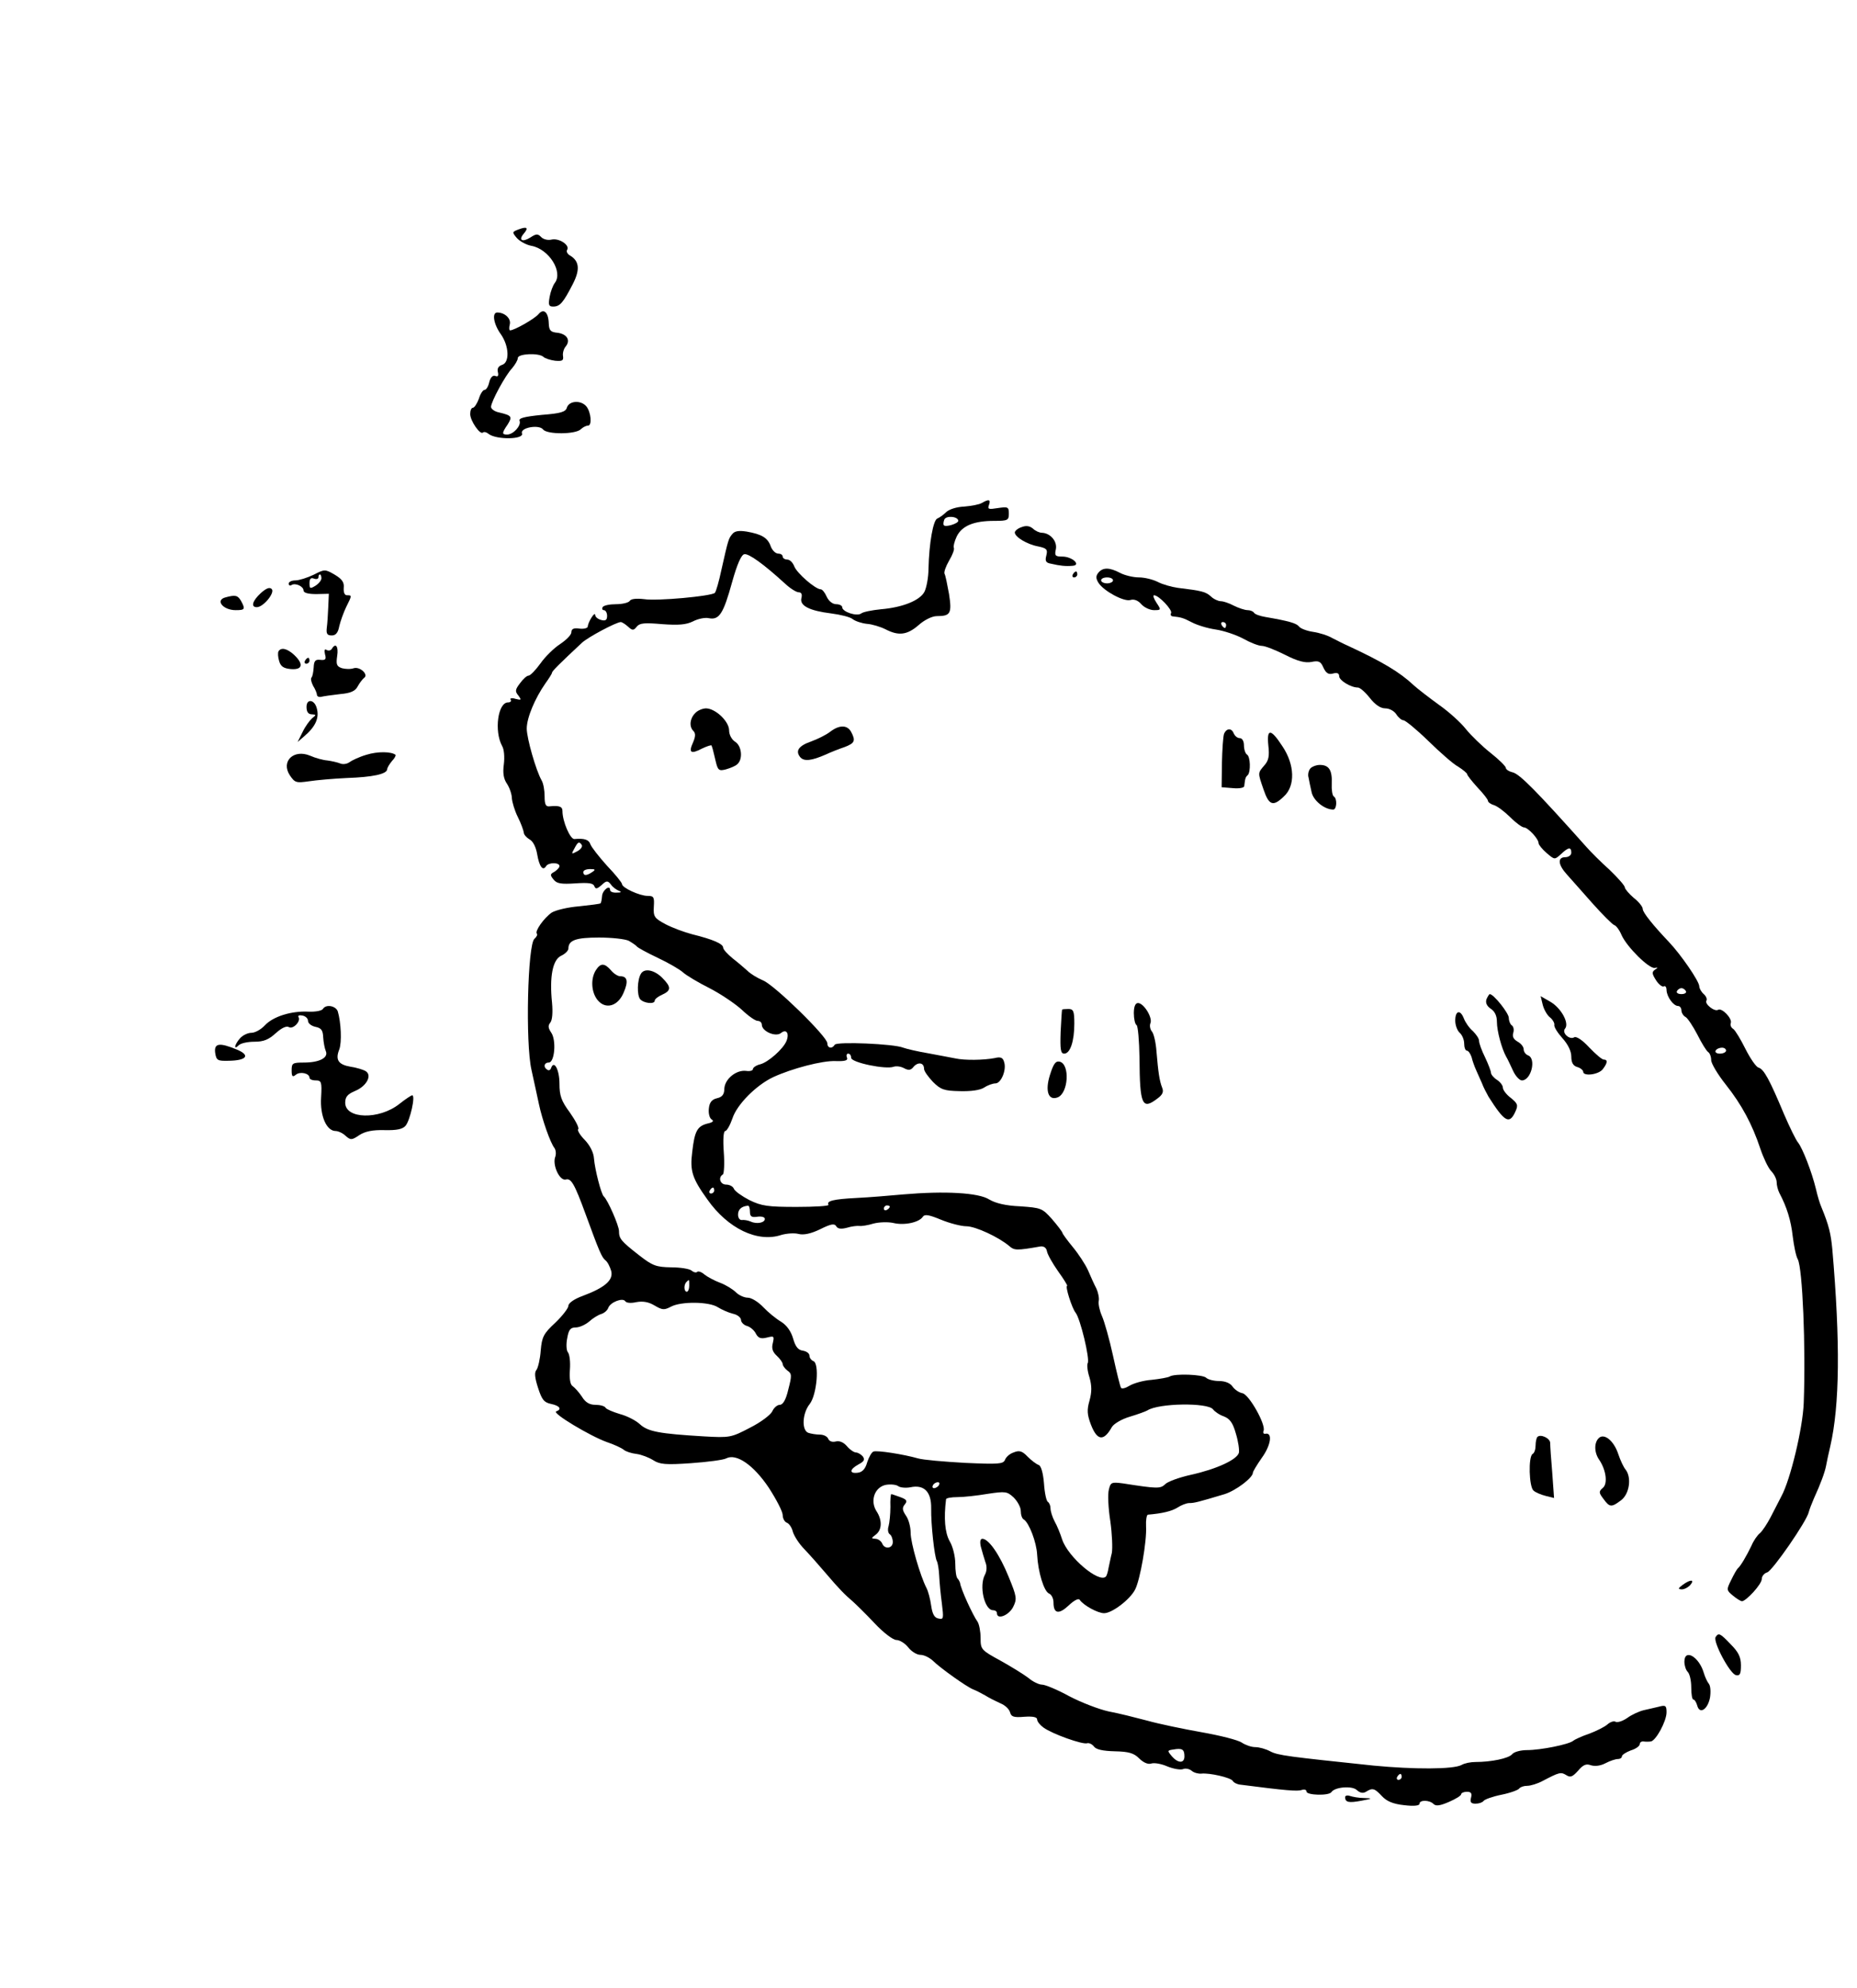 <?xml version="1.0" standalone="no"?>
<!DOCTYPE svg PUBLIC "-//W3C//DTD SVG 20010904//EN"
 "http://www.w3.org/TR/2001/REC-SVG-20010904/DTD/svg10.dtd">
<svg version="1.0" xmlns="http://www.w3.org/2000/svg"
 width="624pt" height="668pt" viewBox="0 0 624 668"
 preserveAspectRatio="xMidYMid meet">

<g transform="translate(0,668) scale(0.1,-0.1)"
fill="#000000" stroke="none">
<path d="M1742 5909 c-21 -8 -22 -9 -5 -29 10 -11 32 -23 49 -26 59 -11 107
-88 78 -125 -6 -8 -14 -29 -17 -46 -5 -28 -3 -33 12 -33 23 0 34 14 66 76 25
49 22 78 -12 97 -7 5 -11 13 -7 18 9 16 -28 40 -53 34 -12 -3 -28 1 -35 9 -11
11 -16 11 -36 -2 -27 -17 -41 -9 -22 13 17 20 11 25 -18 14z"/>
<path d="M1810 5625 c-13 -16 -82 -55 -96 -55 -3 0 -4 9 -1 20 5 20 -17 40
-42 40 -19 0 -12 -40 12 -73 28 -40 30 -95 4 -103 -12 -4 -17 -12 -14 -24 3
-13 0 -17 -9 -13 -8 3 -16 -5 -20 -21 -3 -14 -10 -26 -16 -26 -5 0 -14 -13
-19 -30 -6 -16 -15 -30 -20 -30 -5 0 -9 -9 -9 -21 0 -23 34 -72 43 -62 4 3 12
1 19 -5 26 -20 120 -19 112 2 -7 19 57 31 71 13 13 -17 109 -17 127 1 6 6 17
12 24 12 14 0 10 46 -6 65 -18 21 -57 19 -65 -4 -4 -15 -20 -20 -85 -25 -59
-6 -78 -11 -74 -20 6 -16 -21 -46 -42 -46 -18 0 -18 5 2 34 16 26 14 30 -28
40 -16 3 -28 12 -28 19 0 17 48 106 71 130 10 12 19 27 19 34 0 15 71 18 86 4
5 -5 23 -11 39 -13 24 -2 29 0 27 15 -2 10 2 25 9 33 17 21 4 42 -28 46 -23 2
-28 8 -29 31 -1 38 -17 52 -34 32z"/>
<path d="M3299 4990 c-8 -5 -35 -10 -59 -12 -25 -1 -51 -9 -61 -19 -9 -9 -22
-18 -29 -21 -14 -4 -28 -82 -30 -168 0 -30 -7 -66 -14 -79 -16 -29 -74 -52
-146 -58 -30 -3 -60 -9 -66 -14 -14 -11 -64 5 -64 21 0 5 -9 10 -20 10 -12 0
-25 10 -32 25 -6 14 -15 25 -20 25 -18 0 -80 54 -89 77 -5 13 -15 23 -24 23
-8 0 -15 5 -15 10 0 6 -7 10 -15 10 -9 0 -20 11 -25 24 -10 29 -30 41 -81 50
-26 4 -40 2 -48 -8 -13 -15 -14 -19 -37 -121 -8 -38 -18 -73 -22 -77 -12 -11
-194 -28 -238 -21 -26 3 -44 1 -48 -6 -4 -6 -25 -11 -46 -11 -21 0 -42 -4 -45
-10 -3 -5 -1 -10 4 -10 6 0 11 -9 11 -19 0 -14 -5 -18 -20 -14 -11 3 -20 10
-20 17 -1 13 -24 -24 -25 -39 0 -5 -12 -9 -28 -7 -19 3 -27 -1 -27 -12 0 -9
-17 -26 -38 -40 -20 -13 -50 -42 -66 -65 -16 -22 -34 -41 -40 -41 -6 0 -19
-12 -29 -26 -16 -21 -17 -27 -5 -41 11 -15 10 -16 -10 -11 -12 4 -20 2 -16 -3
3 -5 -1 -9 -9 -9 -34 0 -47 -96 -20 -146 7 -11 9 -38 6 -62 -4 -29 -1 -49 11
-66 9 -14 16 -36 16 -48 1 -13 9 -41 20 -63 11 -22 19 -45 20 -52 0 -7 9 -17
19 -23 12 -6 22 -26 26 -50 7 -41 19 -58 30 -40 8 13 45 13 45 0 0 -5 -8 -13
-17 -19 -15 -8 -15 -11 -3 -26 11 -14 26 -16 73 -13 44 3 60 1 64 -9 4 -11 9
-10 24 3 17 16 21 16 32 2 6 -9 19 -18 27 -21 10 -4 7 -6 -7 -6 -13 -1 -23 3
-23 9 0 19 -26 -1 -27 -21 -1 -12 -3 -22 -5 -24 -2 -2 -34 -6 -72 -10 -38 -3
-79 -13 -92 -21 -26 -18 -58 -63 -50 -71 3 -3 -1 -11 -8 -17 -23 -18 -31 -350
-10 -441 8 -38 20 -90 25 -115 11 -52 38 -129 52 -147 5 -7 6 -20 3 -29 -11
-27 14 -82 35 -77 18 5 29 -13 67 -117 46 -126 54 -144 66 -154 8 -6 16 -23
20 -37 7 -30 -21 -55 -96 -83 -28 -10 -48 -24 -48 -33 0 -8 -20 -34 -44 -57
-40 -37 -45 -48 -49 -93 -2 -29 -9 -58 -14 -65 -8 -9 -6 -27 5 -61 13 -40 20
-49 44 -54 29 -6 37 -18 17 -25 -16 -5 114 -83 170 -103 24 -8 50 -20 57 -26
7 -6 26 -12 43 -14 16 -2 42 -12 56 -21 22 -14 41 -16 127 -10 56 4 109 11
118 16 34 18 92 -22 143 -98 26 -40 47 -81 47 -92 0 -11 6 -23 14 -26 8 -3 17
-17 20 -30 4 -14 21 -41 39 -59 18 -19 50 -55 72 -81 45 -53 64 -72 91 -95 10
-9 43 -41 73 -73 30 -32 62 -56 73 -56 11 0 29 -11 40 -25 11 -14 29 -25 41
-25 12 0 30 -9 42 -20 24 -24 114 -88 135 -96 8 -3 26 -12 40 -20 14 -9 37
-20 52 -27 15 -6 29 -19 32 -30 4 -15 12 -18 48 -15 29 2 43 -1 43 -9 0 -7 10
-19 21 -27 30 -22 132 -58 147 -53 6 2 17 -3 23 -11 7 -10 30 -15 70 -16 47
-1 64 -6 82 -24 14 -14 30 -21 41 -17 10 3 34 -1 54 -10 20 -8 43 -12 52 -9 8
4 22 1 30 -6 7 -6 22 -10 32 -9 27 3 97 -13 105 -24 3 -6 15 -12 25 -13 155
-20 193 -23 207 -18 9 3 16 1 16 -5 0 -13 76 -15 84 -2 11 17 69 22 85 7 11
-10 21 -12 31 -6 22 14 29 12 54 -15 16 -17 37 -26 74 -30 33 -4 52 -2 52 5 0
13 33 13 47 -1 8 -8 22 -6 52 7 23 10 41 21 41 26 0 4 9 8 19 8 14 0 18 -5 14
-20 -4 -15 0 -20 15 -20 12 0 23 4 27 9 3 5 30 15 60 21 30 6 57 16 60 21 4 5
15 9 27 9 11 0 34 7 51 16 57 30 62 31 80 20 14 -9 21 -6 40 15 17 20 27 24
43 18 14 -4 32 -2 49 7 15 8 34 14 41 14 8 0 14 4 14 9 0 5 14 14 30 20 17 5
30 15 30 21 0 6 6 10 13 9 6 -1 17 -1 24 0 17 2 53 68 53 98 0 22 -3 25 -25
19 -14 -3 -37 -9 -52 -12 -16 -4 -40 -15 -55 -26 -16 -11 -33 -16 -39 -13 -5
4 -18 0 -28 -9 -9 -8 -37 -22 -61 -31 -24 -8 -48 -19 -54 -24 -15 -12 -109
-31 -155 -31 -21 0 -44 -6 -50 -14 -12 -14 -70 -26 -124 -26 -15 0 -36 -4 -46
-10 -28 -15 -161 -15 -296 -2 -285 30 -321 34 -347 48 -15 8 -37 14 -50 14
-13 0 -33 7 -45 15 -13 9 -73 24 -135 35 -62 11 -144 28 -183 39 -38 10 -97
25 -130 31 -32 7 -92 30 -132 51 -40 22 -81 39 -92 39 -10 0 -31 10 -46 23
-16 12 -58 38 -94 58 -64 35 -66 37 -66 76 0 22 -5 46 -10 54 -16 22 -57 111
-59 131 -1 3 -4 10 -8 14 -5 4 -8 27 -8 50 0 24 -8 58 -19 76 -16 29 -20 77
-12 141 1 4 18 7 39 7 20 0 66 5 101 11 60 9 65 8 87 -12 13 -13 24 -33 24
-45 0 -13 4 -26 10 -29 18 -11 43 -77 45 -118 3 -59 23 -124 40 -131 8 -3 15
-16 15 -30 0 -38 18 -41 51 -10 18 17 33 25 37 19 13 -19 61 -45 82 -45 27 0
87 46 104 79 17 32 40 163 37 213 -1 21 2 38 6 39 49 4 81 12 100 24 12 8 30
15 39 15 17 0 29 3 119 30 38 12 95 55 95 72 0 4 14 27 30 50 30 41 37 85 13
81 -7 -2 -10 3 -7 10 8 21 -49 122 -71 126 -11 2 -26 12 -33 22 -8 12 -25 19
-46 19 -17 0 -37 5 -43 11 -11 11 -106 15 -123 4 -5 -3 -32 -8 -60 -11 -29 -2
-62 -12 -75 -20 -13 -8 -25 -11 -28 -7 -3 4 -15 53 -27 108 -12 55 -29 115
-37 133 -8 18 -13 41 -11 51 2 10 -2 29 -8 42 -7 13 -19 40 -28 61 -9 20 -32
55 -51 78 -19 23 -35 45 -35 48 -1 4 -16 24 -35 46 -33 37 -37 38 -107 43 -48
2 -82 10 -104 23 -36 23 -150 29 -289 17 -44 -4 -115 -10 -158 -12 -77 -4
-101 -10 -93 -23 2 -4 -46 -7 -107 -7 -97 0 -118 3 -159 23 -25 13 -49 30 -52
38 -3 8 -15 14 -26 14 -20 0 -28 24 -11 34 4 3 6 37 3 76 -3 42 -1 70 5 70 5
0 16 19 24 42 15 47 80 112 137 139 63 29 165 56 210 54 32 -1 42 2 38 12 -3
7 -1 13 4 13 6 0 10 -6 10 -14 0 -16 117 -40 143 -30 9 3 24 1 35 -5 15 -8 23
-7 32 5 15 17 35 14 35 -7 0 -8 14 -27 30 -44 26 -26 38 -30 90 -31 37 -1 68
3 82 12 12 8 29 14 38 14 19 0 38 46 29 72 -4 15 -12 18 -32 13 -36 -7 -101
-8 -132 -1 -14 3 -54 10 -90 17 -36 6 -74 15 -85 19 -31 13 -223 21 -230 10
-9 -15 -25 -12 -25 5 0 22 -177 195 -216 211 -19 8 -42 22 -52 32 -10 9 -32
28 -50 42 -17 14 -32 30 -32 36 0 13 -35 28 -104 45 -27 7 -67 22 -90 34 -37
20 -41 25 -39 59 2 32 0 36 -21 36 -26 0 -86 27 -86 40 0 4 -22 32 -50 61 -27
30 -52 62 -56 72 -5 16 -20 21 -54 18 -14 -1 -40 59 -40 94 0 15 -10 19 -42
16 -14 -2 -18 5 -18 34 0 19 -4 43 -10 53 -19 33 -50 142 -50 174 0 37 28 102
62 151 13 18 23 34 23 37 0 5 25 30 100 100 20 19 116 70 131 70 4 0 15 -7 24
-15 15 -14 19 -14 30 0 10 12 27 13 85 8 55 -4 80 -2 103 9 17 9 41 14 54 11
35 -7 49 16 78 121 17 61 31 92 41 94 15 3 66 -34 136 -98 18 -17 39 -30 47
-30 9 0 12 -7 9 -19 -7 -26 27 -43 100 -52 31 -4 64 -12 72 -19 9 -7 30 -14
48 -16 17 -1 46 -10 62 -18 44 -23 73 -20 112 14 19 17 45 30 61 30 46 0 51 9
41 74 -6 33 -12 63 -15 68 -3 5 4 25 15 44 12 20 19 39 16 44 -2 4 2 21 10 38
18 36 58 52 126 52 45 0 49 2 49 24 0 23 -3 24 -37 19 -31 -5 -35 -4 -30 10 7
19 0 21 -24 7z m-79 -60 c0 -9 -42 -22 -48 -15 -3 2 -2 11 1 19 6 15 47 11 47
-4z m-1265 -1089 c3 -6 -4 -15 -15 -21 -20 -11 -21 -10 -10 9 12 23 16 25 25
12z m35 -91 c-19 -13 -30 -13 -30 0 0 6 10 10 23 10 18 0 19 -2 7 -10z m123
-231 c12 -7 24 -15 27 -19 3 -4 34 -21 70 -38 36 -17 74 -39 85 -49 11 -10 51
-34 89 -53 37 -19 86 -52 108 -72 22 -21 46 -38 54 -38 8 0 14 -6 14 -13 0
-22 46 -42 64 -28 18 15 29 0 19 -26 -10 -26 -61 -72 -89 -79 -13 -3 -24 -11
-24 -16 0 -5 -10 -8 -23 -6 -33 4 -71 -27 -73 -59 0 -20 -7 -29 -25 -33 -17
-4 -25 -14 -27 -34 -2 -16 2 -32 9 -37 9 -5 5 -10 -14 -14 -34 -9 -43 -25 -51
-96 -8 -63 0 -88 51 -159 69 -98 169 -146 249 -119 18 5 44 7 58 3 17 -4 41 1
72 16 36 18 48 20 54 10 5 -9 17 -10 36 -5 16 5 35 7 42 6 6 -1 28 2 47 8 19
5 49 6 67 2 37 -9 87 2 99 21 6 9 20 7 61 -10 29 -12 68 -22 85 -22 31 0 110
-37 145 -67 16 -14 24 -15 103 -1 12 2 21 -4 23 -16 2 -11 19 -41 38 -68 19
-26 32 -48 30 -48 -8 0 16 -75 28 -90 16 -19 49 -157 41 -170 -3 -5 -1 -27 6
-48 8 -28 8 -49 0 -78 -9 -31 -8 -47 5 -81 21 -54 43 -56 70 -8 6 11 33 27 60
35 27 8 54 18 59 21 38 25 203 27 221 4 6 -8 22 -19 37 -24 20 -8 30 -22 40
-58 8 -26 12 -55 10 -64 -6 -23 -75 -55 -161 -74 -40 -9 -79 -23 -87 -32 -16
-15 -26 -15 -141 3 -39 5 -42 4 -48 -21 -4 -15 -2 -62 5 -106 6 -43 8 -91 5
-107 -4 -15 -8 -38 -11 -50 -2 -13 -6 -26 -9 -29 -23 -23 -127 65 -147 125 -6
19 -17 46 -25 60 -8 15 -14 35 -14 44 0 9 -4 19 -9 22 -5 3 -11 31 -13 63 -3
35 -10 59 -18 61 -8 3 -24 15 -37 28 -18 19 -28 22 -47 14 -13 -4 -26 -16 -29
-25 -6 -14 -22 -15 -134 -10 -71 4 -141 10 -158 15 -49 14 -139 28 -150 23 -6
-2 -15 -18 -21 -36 -6 -22 -16 -33 -31 -35 -30 -4 -29 11 2 28 19 10 22 16 14
27 -6 7 -17 13 -23 13 -6 0 -20 9 -30 21 -11 13 -25 19 -37 16 -12 -3 -22 0
-26 9 -3 8 -16 14 -28 14 -13 0 -30 3 -39 6 -23 9 -20 66 5 97 24 31 33 137
12 144 -7 3 -13 11 -13 18 0 8 -10 15 -22 17 -16 2 -25 13 -33 41 -7 24 -21
44 -40 56 -17 10 -44 32 -60 49 -17 18 -40 32 -52 32 -12 0 -30 8 -40 18 -10
10 -34 25 -53 32 -19 7 -43 20 -53 28 -9 8 -20 12 -24 9 -3 -4 -12 -2 -19 4
-7 6 -38 11 -69 11 -50 1 -62 5 -108 41 -60 47 -67 55 -67 81 0 18 -38 105
-51 116 -9 8 -30 91 -33 127 -1 20 -13 44 -31 63 -16 16 -26 33 -22 36 4 4 -9
29 -28 56 -29 39 -35 57 -35 97 0 46 -18 81 -28 53 -2 -7 -8 -10 -13 -6 -14 8
-11 24 5 24 20 0 26 76 8 101 -10 15 -11 23 -3 33 7 8 9 35 6 67 -9 87 2 145
31 158 13 6 24 17 24 24 0 28 25 37 103 37 43 0 88 -5 100 -11z m287 -839 c0
-5 -5 -10 -11 -10 -5 0 -7 5 -4 10 3 6 8 10 11 10 2 0 4 -4 4 -10z m120 -71
c0 -16 5 -20 25 -17 13 2 25 -1 25 -7 1 -13 -27 -19 -48 -9 -9 4 -23 6 -29 5
-7 -1 -13 7 -13 18 0 17 11 28 33 30 4 1 7 -8 7 -20z m470 17 c0 -3 -4 -8 -10
-11 -5 -3 -10 -1 -10 4 0 6 5 11 10 11 6 0 10 -2 10 -4z m-674 -266 c0 -11 -4
-20 -8 -20 -10 0 -11 24 -1 33 9 9 9 10 9 -13z m-178 -55 c22 4 41 1 61 -11
27 -16 33 -16 56 -4 34 18 128 17 157 -2 13 -8 35 -18 51 -22 15 -3 27 -13 27
-21 0 -7 9 -17 20 -20 11 -3 25 -15 30 -26 8 -15 17 -18 37 -13 24 6 25 5 20
-18 -5 -18 -1 -30 13 -43 11 -10 20 -23 20 -28 0 -5 7 -15 16 -22 15 -10 15
-17 3 -63 -8 -35 -18 -52 -29 -52 -8 0 -20 -10 -25 -22 -6 -12 -39 -37 -75
-55 -63 -33 -68 -34 -155 -29 -150 9 -188 16 -215 41 -14 13 -44 28 -67 34
-23 7 -45 16 -48 21 -3 6 -19 10 -34 10 -20 0 -34 8 -46 28 -10 15 -24 30 -31
35 -8 5 -11 24 -9 55 2 26 -1 52 -7 59 -5 6 -6 28 -2 47 5 29 11 36 29 36 12
0 32 9 45 20 12 11 30 22 40 25 10 3 21 12 24 21 7 19 49 35 57 22 4 -6 20 -7
37 -3z m921 -622 c46 10 71 -15 70 -71 -1 -53 11 -162 19 -177 3 -5 7 -27 8
-50 1 -22 5 -64 9 -93 6 -49 6 -54 -11 -50 -14 2 -21 15 -25 43 -3 22 -10 49
-16 60 -21 41 -53 151 -53 185 0 20 -7 46 -16 58 -12 18 -13 26 -4 37 10 12 7
17 -15 25 -14 5 -28 10 -30 10 -2 0 -4 -19 -3 -43 0 -24 -3 -53 -6 -64 -4 -12
-2 -24 4 -28 5 -3 10 -15 10 -26 0 -22 -28 -26 -36 -4 -4 8 -14 15 -23 15 -14
1 -14 2 2 14 21 16 22 49 2 79 -22 35 -6 80 31 88 16 3 35 1 42 -4 6 -5 25 -7
41 -4z m96 7 c-3 -5 -11 -10 -16 -10 -6 0 -7 5 -4 10 3 6 11 10 16 10 6 0 7
-4 4 -10z m825 -911 c0 -24 -21 -24 -42 0 -16 19 -16 20 5 23 29 5 37 1 37
-23z m730 -69 c0 -5 -5 -10 -11 -10 -5 0 -7 5 -4 10 3 6 8 10 11 10 2 0 4 -4
4 -10z"/>
<path d="M2002 3420 c-18 -29 -15 -74 6 -100 27 -33 69 -21 88 26 16 37 12 54
-12 54 -8 0 -22 9 -31 20 -22 25 -35 25 -51 0z"/>
<path d="M2154 3409 c-13 -21 -14 -72 -3 -86 12 -14 49 -18 49 -5 0 5 11 14
25 20 31 14 31 26 0 57 -26 26 -59 33 -71 14z"/>
<path d="M3433 4909 c-13 -4 -23 -13 -23 -18 0 -15 41 -40 79 -47 28 -6 32
-10 27 -30 -5 -19 -2 -25 16 -28 30 -7 49 -9 72 -7 30 2 -1 31 -34 31 -24 0
-27 3 -22 25 5 27 -19 54 -47 55 -8 0 -22 6 -30 14 -11 9 -23 11 -38 5z"/>
<path d="M1054 4749 c-21 -10 -49 -19 -61 -19 -13 0 -23 -5 -23 -11 0 -5 4 -8
9 -5 13 9 41 -4 41 -18 0 -8 16 -12 43 -12 l42 1 -2 -45 c-1 -25 -3 -56 -5
-70 -2 -19 1 -25 17 -25 13 0 21 9 25 31 4 17 14 45 23 64 20 40 20 40 3 40
-8 0 -12 9 -11 25 2 18 -5 29 -30 44 -33 19 -34 19 -71 0z m26 -12 c0 -7 -9
-18 -20 -25 -18 -11 -20 -10 -20 9 0 15 5 19 15 15 8 -3 15 -1 15 4 0 6 2 10
5 10 3 0 5 -6 5 -13z"/>
<path d="M3691 4756 c-9 -11 -9 -19 0 -34 18 -28 85 -64 107 -58 12 4 26 -1
37 -14 10 -11 29 -20 43 -20 24 0 24 1 8 25 -9 14 -13 25 -8 25 16 0 63 -50
57 -60 -3 -6 0 -11 7 -11 27 -3 34 -5 63 -20 17 -9 52 -20 80 -24 27 -4 69
-18 93 -31 23 -13 51 -24 62 -24 11 0 46 -14 78 -30 43 -22 68 -28 89 -24 24
5 31 2 40 -19 9 -19 17 -24 32 -20 14 4 21 1 21 -9 0 -14 39 -38 63 -38 7 0
25 -16 40 -35 18 -23 36 -35 52 -35 14 0 30 -9 37 -20 7 -11 18 -20 24 -20 6
0 44 -31 83 -69 39 -38 84 -78 101 -87 16 -10 30 -22 30 -25 0 -4 16 -24 35
-45 19 -20 35 -40 35 -45 0 -4 9 -11 20 -14 12 -4 36 -22 55 -41 19 -19 40
-34 46 -34 13 0 49 -38 49 -53 0 -5 12 -20 27 -33 27 -23 27 -23 48 -4 25 24
35 25 35 5 0 -8 -9 -15 -20 -15 -27 0 -25 -25 5 -58 13 -15 52 -58 86 -97 34
-38 67 -71 73 -73 6 -1 18 -17 25 -34 18 -40 92 -113 111 -110 12 2 12 1 1 -6
-11 -8 -10 -14 4 -36 9 -14 21 -23 26 -20 5 3 9 -3 9 -13 1 -22 23 -53 39 -53
6 0 11 -7 11 -15 0 -7 6 -18 14 -22 7 -4 25 -31 40 -60 14 -28 30 -54 36 -58
5 -3 10 -15 10 -27 0 -11 22 -48 49 -82 54 -68 89 -134 116 -215 10 -30 26
-64 36 -75 11 -11 19 -28 19 -38 0 -10 4 -26 9 -36 25 -47 39 -92 45 -146 4
-32 11 -67 17 -77 16 -31 27 -293 20 -482 -3 -85 -45 -259 -75 -314 -8 -16
-24 -47 -36 -70 -12 -23 -28 -47 -36 -54 -9 -7 -22 -26 -29 -43 -16 -33 -36
-68 -46 -76 -3 -3 -13 -20 -22 -39 -16 -32 -16 -34 6 -52 12 -10 25 -18 30
-19 14 0 67 57 67 75 0 9 8 19 18 22 17 4 134 173 140 203 2 8 10 29 17 45 23
50 37 89 41 110 2 11 8 40 14 65 32 139 34 350 7 663 -5 52 -11 79 -37 142 -5
11 -13 38 -18 60 -14 58 -45 137 -60 156 -7 8 -28 51 -47 95 -49 117 -68 152
-86 157 -8 2 -28 31 -44 63 -16 32 -34 62 -41 67 -7 4 -11 13 -8 20 5 15 -30
52 -43 44 -12 -7 -46 20 -39 31 3 5 -1 15 -9 22 -8 7 -15 19 -15 26 0 17 -62
107 -102 149 -53 56 -88 99 -88 111 0 7 -13 24 -30 37 -16 14 -30 30 -30 35 0
6 -23 32 -51 59 -29 26 -64 61 -78 77 -167 187 -224 245 -248 251 -13 3 -23
10 -23 15 0 5 -23 28 -51 50 -29 23 -66 59 -83 80 -17 22 -58 59 -91 82 -33
24 -72 54 -85 66 -47 44 -104 78 -220 132 -14 6 -37 18 -53 26 -15 9 -44 18
-65 21 -20 3 -42 11 -47 18 -9 11 -32 18 -113 32 -18 3 -35 9 -38 14 -3 5 -13
9 -22 9 -9 0 -30 7 -46 15 -15 8 -35 15 -44 15 -8 0 -24 7 -33 16 -18 16 -30
19 -112 29 -20 3 -50 11 -67 20 -16 8 -44 15 -63 15 -19 0 -48 7 -63 15 -36
19 -58 19 -73 1z m49 -26 c0 -5 -9 -10 -20 -10 -11 0 -20 5 -20 10 0 6 9 10
20 10 11 0 20 -4 20 -10z m380 -150 c0 -5 -2 -10 -4 -10 -3 0 -8 5 -11 10 -3
6 -1 10 4 10 6 0 11 -4 11 -10z m1545 -1230 c3 -5 -3 -10 -15 -10 -12 0 -18 5
-15 10 3 6 10 10 15 10 5 0 12 -4 15 -10z m135 -200 c0 -5 -9 -10 -21 -10 -11
0 -17 5 -14 10 3 6 13 10 21 10 8 0 14 -4 14 -10z"/>
<path d="M3605 4750 c-3 -5 -1 -10 4 -10 6 0 11 5 11 10 0 6 -2 10 -4 10 -3 0
-8 -4 -11 -10z"/>
<path d="M876 4687 c-28 -26 -34 -47 -13 -47 22 0 62 49 50 61 -7 7 -18 3 -37
-14z"/>
<path d="M758 4673 c-36 -9 -9 -43 34 -43 31 0 33 3 18 31 -11 19 -19 21 -52
12z"/>
<path d="M1115 4500 c-4 -6 -11 -7 -17 -4 -7 5 -9 0 -6 -14 5 -17 2 -21 -16
-19 -17 2 -21 -4 -22 -26 -1 -15 -4 -30 -7 -33 -4 -4 -1 -16 5 -28 7 -11 13
-25 13 -31 1 -5 7 -8 15 -6 8 2 37 6 63 9 35 3 51 10 59 26 6 11 16 24 21 28
17 11 -13 39 -34 33 -11 -4 -29 -3 -40 0 -18 6 -20 13 -16 41 5 32 -5 46 -18
24z"/>
<path d="M936 4492 c-3 -5 -2 -20 2 -33 5 -18 15 -25 40 -27 39 -3 43 17 10
48 -23 21 -43 26 -52 12z"/>
<path d="M1025 4460 c-3 -5 -1 -10 4 -10 6 0 11 5 11 10 0 6 -2 10 -4 10 -3 0
-8 -4 -11 -10z"/>
<path d="M1030 4305 c0 -17 6 -25 18 -25 15 -1 15 -2 1 -13 -8 -7 -23 -27 -32
-46 l-17 -34 22 19 c39 33 52 63 42 96 -8 28 -34 31 -34 3z"/>
<path d="M2336 4284 c-18 -18 -21 -45 -6 -60 8 -8 7 -19 -1 -38 -16 -35 -8
-41 30 -21 17 8 32 13 32 10 1 -3 3 -8 4 -12 1 -5 6 -23 10 -41 7 -30 11 -33
34 -27 14 4 32 11 38 17 20 16 16 62 -7 76 -11 7 -20 23 -20 38 0 30 -45 73
-77 74 -12 0 -29 -7 -37 -16z"/>
<path d="M2789 4221 c-13 -10 -41 -24 -63 -32 -43 -15 -54 -32 -37 -53 13 -15
38 -12 86 9 17 8 45 19 63 25 34 13 38 21 22 51 -13 24 -40 24 -71 0z"/>
<path d="M4113 4214 c-3 -9 -6 -53 -7 -98 l-1 -81 38 -3 c21 -2 38 1 38 7 3
26 4 30 12 37 10 11 9 62 -3 69 -5 3 -10 17 -10 31 0 14 -6 24 -14 24 -8 0
-16 7 -20 15 -7 20 -25 19 -33 -1z"/>
<path d="M4262 4175 c4 -35 1 -50 -13 -66 -23 -27 -23 -24 -3 -82 18 -53 32
-58 68 -23 39 35 37 107 -5 169 -39 60 -53 60 -47 2z"/>
<path d="M1231 4144 c-24 -7 -49 -19 -57 -25 -8 -6 -22 -8 -31 -4 -10 4 -29 8
-43 10 -14 1 -40 8 -58 16 -55 23 -99 -19 -68 -66 17 -25 21 -26 64 -20 26 4
83 9 127 11 87 3 134 13 136 29 0 6 8 18 16 28 9 9 14 19 12 21 -14 11 -60 12
-98 0z"/>
<path d="M4403 4098 c-6 -7 -9 -21 -6 -30 2 -10 6 -32 10 -48 5 -29 43 -60 73
-60 12 0 14 37 2 44 -5 3 -8 22 -7 43 2 45 -9 63 -40 63 -12 0 -27 -6 -32 -12z"/>
<path d="M4995 3323 c-4 -12 1 -23 14 -32 14 -9 21 -24 21 -44 0 -31 16 -90
31 -117 5 -8 15 -30 23 -47 8 -18 22 -33 30 -33 31 0 49 73 21 84 -8 3 -15 12
-15 20 0 9 -9 20 -20 26 -14 8 -19 17 -15 30 3 10 1 21 -5 25 -5 3 -10 15 -10
25 0 16 -51 80 -64 80 -2 0 -7 -8 -11 -17z"/>
<path d="M5184 3304 c4 -16 15 -35 24 -42 9 -7 16 -19 15 -25 -2 -7 11 -27 27
-45 19 -21 30 -44 30 -62 0 -20 6 -31 20 -35 11 -3 20 -11 20 -16 0 -16 52
-10 66 9 16 21 17 32 3 32 -6 0 -28 19 -49 41 -22 24 -43 38 -50 34 -16 -10
-43 15 -31 29 15 18 -13 69 -49 90 l-33 19 7 -29z"/>
<path d="M3810 3276 c0 -19 4 -37 9 -40 5 -3 9 -53 10 -111 1 -158 9 -175 60
-136 18 13 22 23 16 37 -9 23 -13 51 -19 122 -2 29 -9 59 -15 66 -6 7 -9 20
-5 29 7 19 -23 67 -42 67 -9 0 -14 -12 -14 -34z"/>
<path d="M1085 3290 c-4 -6 -25 -10 -48 -9 -58 3 -119 -16 -147 -46 -13 -14
-33 -25 -45 -25 -12 0 -29 -8 -38 -18 -19 -21 -23 -42 -5 -24 7 7 30 12 53 12
31 0 48 7 72 29 20 18 36 25 44 20 14 -8 41 20 32 34 -3 5 3 7 13 5 11 -2 19
-10 19 -18 0 -8 11 -17 25 -20 20 -4 25 -12 26 -35 1 -17 5 -38 9 -47 9 -22
-22 -38 -74 -38 -38 0 -41 -2 -41 -26 0 -21 3 -24 14 -15 14 12 46 5 46 -10 0
-5 9 -9 21 -9 19 0 21 -5 18 -57 -4 -62 18 -113 49 -113 8 0 24 -7 33 -16 17
-15 21 -15 46 2 20 13 45 18 85 17 41 -1 61 3 71 15 15 18 34 102 22 102 -3 0
-23 -13 -43 -29 -68 -54 -182 -51 -182 4 0 20 8 29 34 40 38 16 57 52 35 66
-8 5 -31 12 -51 15 -41 7 -52 23 -38 58 9 24 6 91 -5 128 -7 19 -40 25 -50 8z"/>
<path d="M3569 3288 c-1 -2 -3 -36 -5 -75 -2 -59 0 -73 12 -73 20 0 34 41 34
101 0 42 -3 49 -20 49 -11 0 -20 -1 -21 -2z"/>
<path d="M4890 3251 c0 -16 7 -34 15 -41 8 -7 15 -23 15 -36 0 -13 4 -24 9
-24 5 0 12 -10 16 -22 3 -13 10 -32 15 -43 5 -11 14 -31 20 -45 5 -14 16 -34
22 -45 54 -85 70 -94 90 -50 10 22 8 27 -15 46 -15 11 -27 27 -27 35 0 7 -9
19 -20 26 -11 7 -20 18 -20 24 0 5 -9 29 -20 52 -11 22 -20 47 -20 55 0 8 -10
22 -21 33 -12 10 -25 29 -30 42 -12 31 -29 27 -29 -7z"/>
<path d="M723 3143 c4 -26 8 -28 46 -27 61 1 73 19 26 38 -58 24 -76 21 -72
-11z"/>
<path d="M3528 3068 c-17 -54 -5 -87 26 -75 36 14 42 111 7 120 -14 3 -21 -7
-33 -45z"/>
<path d="M5166 1852 c-3 -3 -6 -16 -6 -28 0 -13 -4 -26 -10 -29 -15 -9 -12
-111 3 -123 6 -6 25 -14 41 -18 l28 -7 -6 84 c-4 46 -7 91 -7 101 0 16 -33 31
-43 20z"/>
<path d="M5372 1848 c-16 -16 -15 -49 2 -73 23 -34 29 -80 12 -94 -14 -12 -14
-16 2 -37 21 -29 27 -29 60 -4 28 22 35 77 14 103 -6 7 -17 30 -24 51 -15 46
-48 72 -66 54z"/>
<path d="M3296 1483 c4 -16 11 -38 15 -51 6 -14 5 -31 -1 -42 -21 -38 -2 -120
27 -120 7 0 13 -4 13 -10 0 -23 39 -8 54 20 14 28 13 35 -15 103 -30 74 -67
127 -88 127 -7 0 -9 -10 -5 -27z"/>
<path d="M5654 1355 c-16 -12 -16 -14 -3 -15 9 0 22 7 29 15 16 19 0 19 -26 0z"/>
<path d="M5765 1180 c-10 -15 48 -124 68 -128 14 -3 17 4 17 33 0 27 -8 44
-34 70 -36 38 -41 40 -51 25z"/>
<path d="M5660 1097 c0 -13 5 -28 11 -34 7 -7 12 -30 12 -52 0 -23 3 -41 7
-41 4 0 10 -9 13 -20 8 -31 35 -14 43 26 3 19 2 40 -4 47 -5 6 -13 23 -17 37
-16 54 -65 82 -65 37z"/>
<path d="M4520 642 c0 -18 13 -20 55 -12 38 7 38 8 8 9 -17 0 -38 4 -47 7 -9
3 -16 1 -16 -4z"/>
</g>
</svg>
